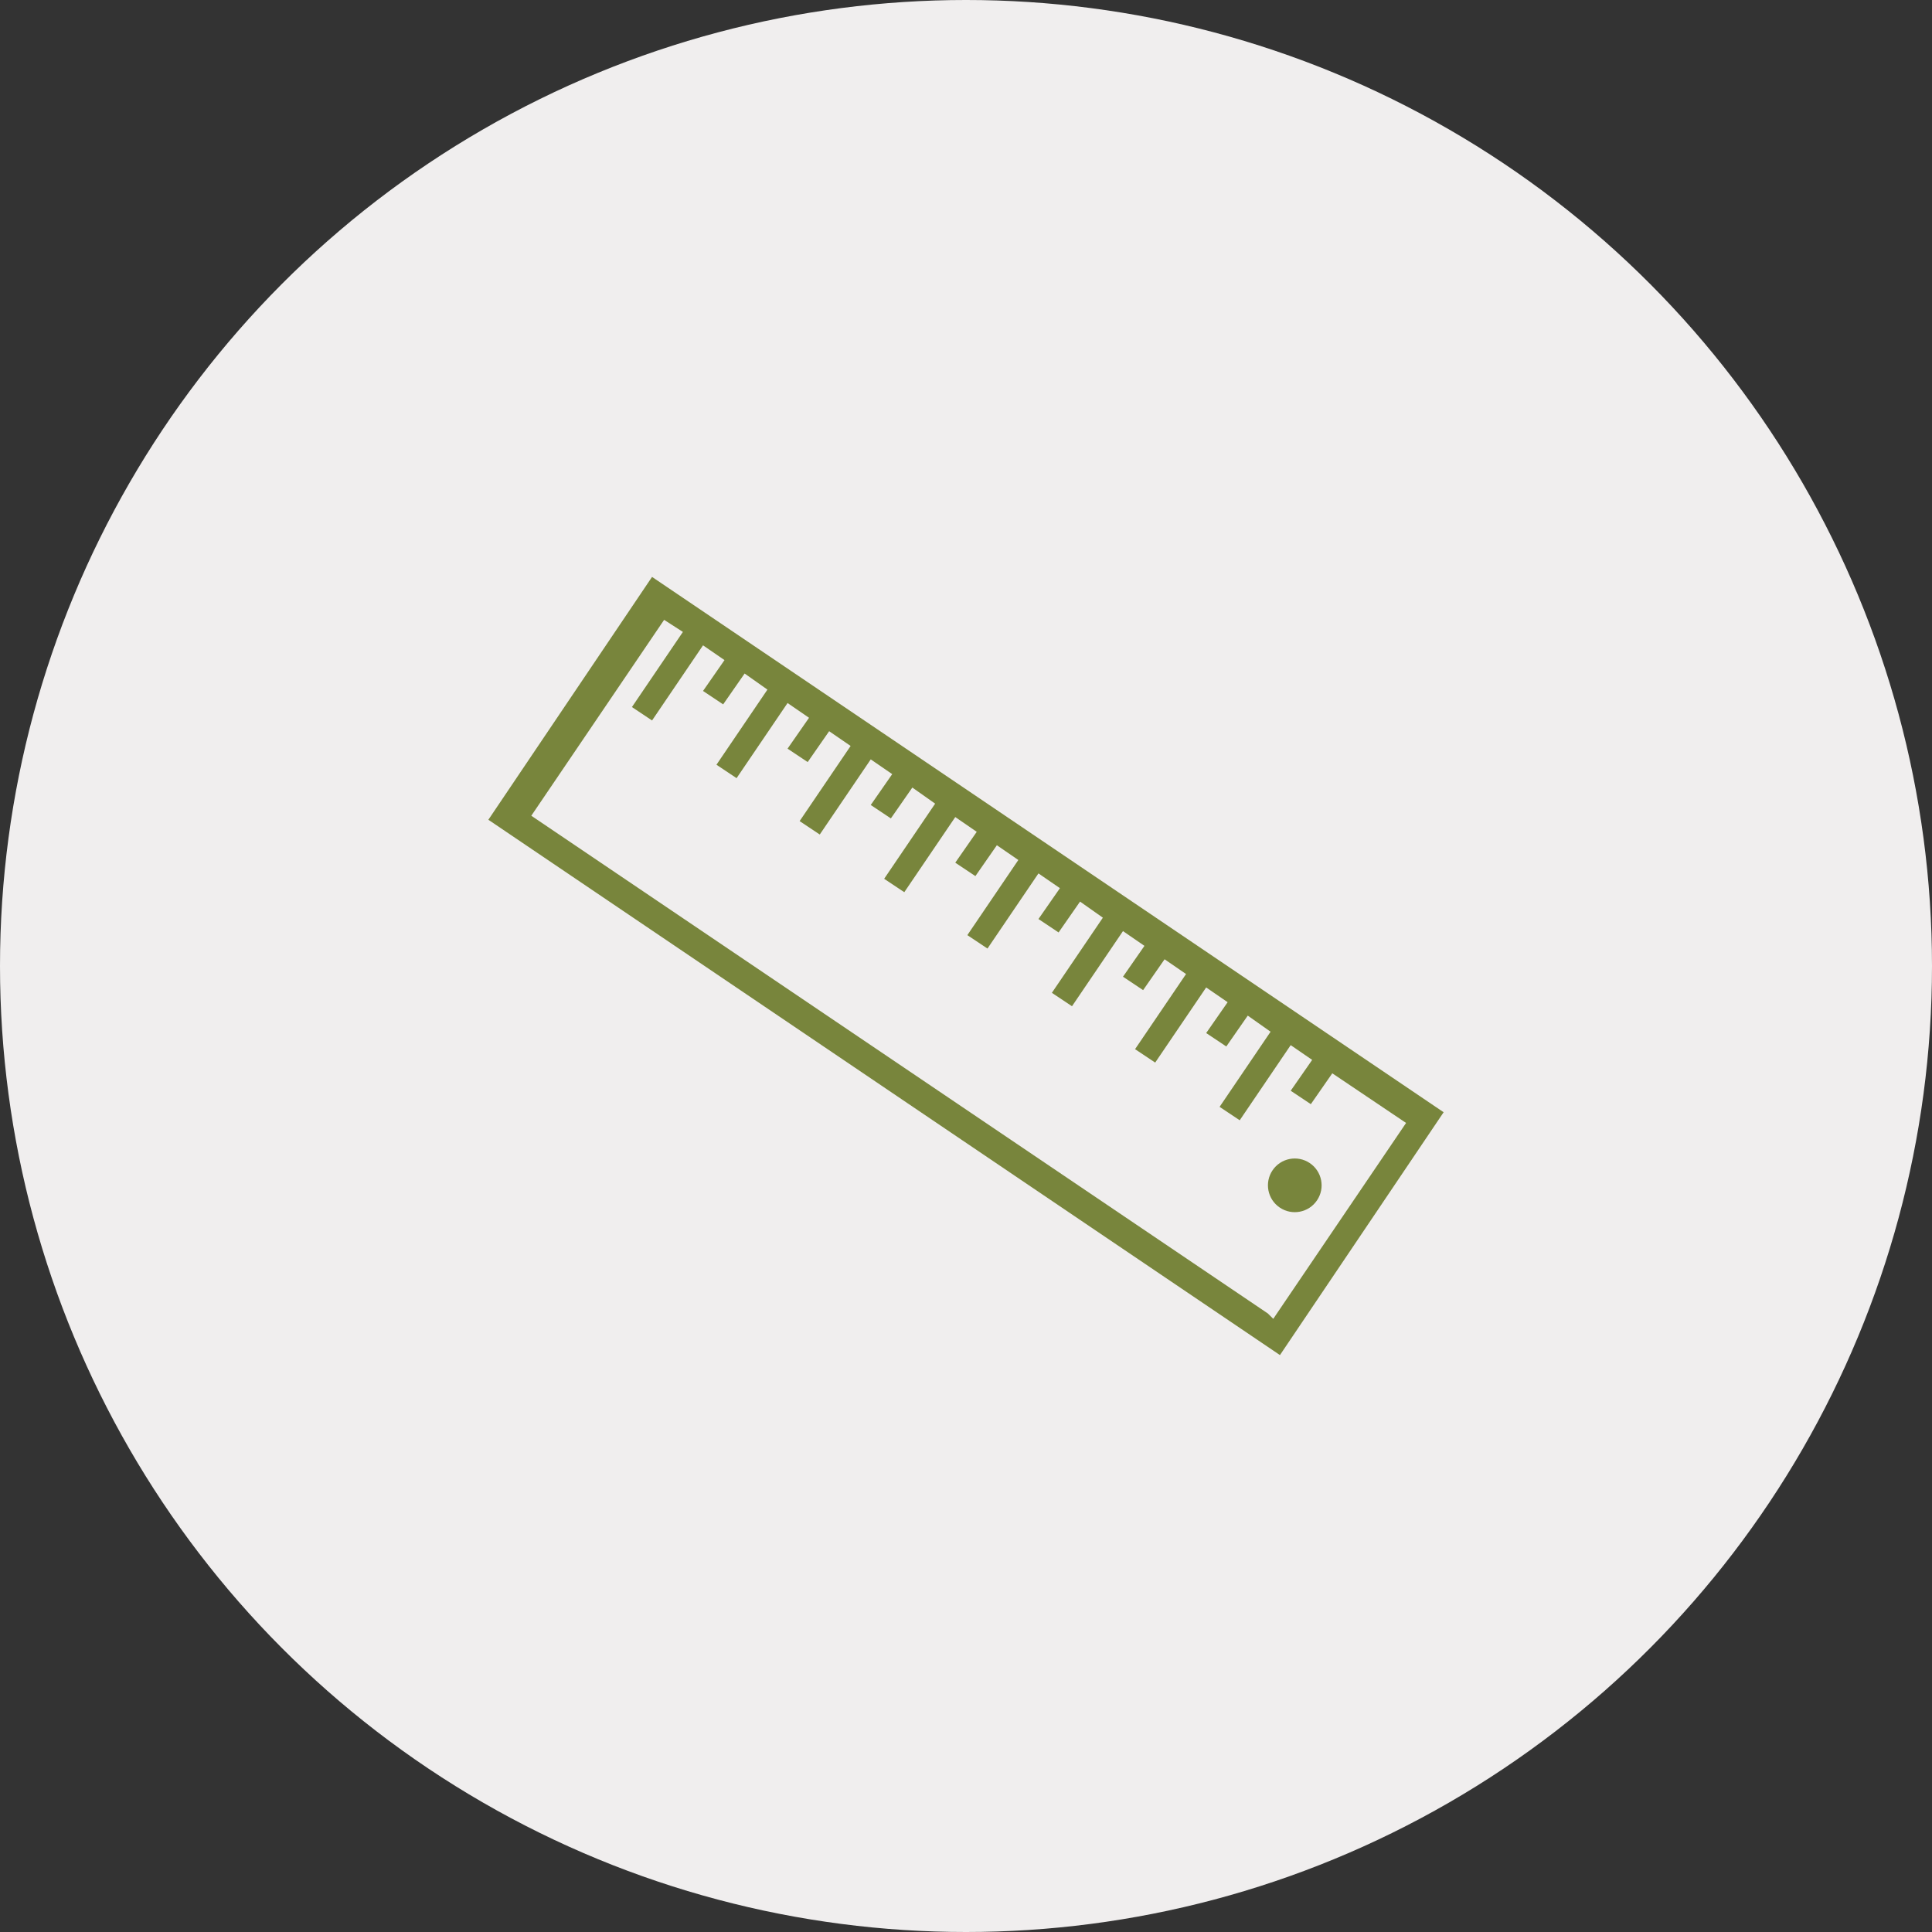 <svg xmlns="http://www.w3.org/2000/svg" id="Layer_1" data-name="Layer 1" viewBox="0 0 144 144"><rect x="0" y="0" width="144" height="144" fill="#333333" stroke="none"/><defs><style>      .cls-1 {        fill: #78853c;      }      .cls-1, .cls-2 {        stroke-width: 0px;      }      .cls-2 {        fill: #f0eeee;      }    </style></defs><circle class="cls-2" cx="72" cy="72" r="72"></circle><g><path class="cls-1" d="M48.6,43l-12.2,18.1,59,39.9,12.2-18.1-59-39.9ZM94.5,97.9l-54.9-37.1,9.9-14.6,1.4.9-3.8,5.6,1.5,1,3.8-5.6,1.6,1.1-1.6,2.3,1.5,1,1.6-2.3,1.7,1.2-3.8,5.6,1.5,1,3.8-5.6,1.6,1.1-1.6,2.3,1.5,1,1.6-2.3,1.6,1.1-3.8,5.6,1.5,1,3.8-5.6,1.6,1.1-1.6,2.3,1.5,1,1.6-2.3,1.7,1.2-3.8,5.6,1.5,1,3.8-5.6,1.6,1.1-1.6,2.3,1.5,1,1.6-2.3,1.6,1.1-3.8,5.6,1.5,1,3.8-5.6,1.6,1.1-1.6,2.3,1.5,1,1.6-2.3,1.7,1.2-3.8,5.6,1.5,1,3.8-5.6,1.6,1.1-1.6,2.3,1.5,1,1.6-2.3,1.6,1.1-3.8,5.6,1.5,1,3.8-5.6,1.6,1.1-1.6,2.3,1.5,1,1.6-2.3,1.7,1.2-3.8,5.6,1.5,1,3.8-5.6,1.6,1.1-1.6,2.3,1.5,1,1.6-2.3,5.5,3.7-9.9,14.6Z"></path><ellipse class="cls-1" cx="96.6" cy="88.4" rx="2" ry="2" transform="translate(-30.8 119) rotate(-56)"></ellipse></g></svg>